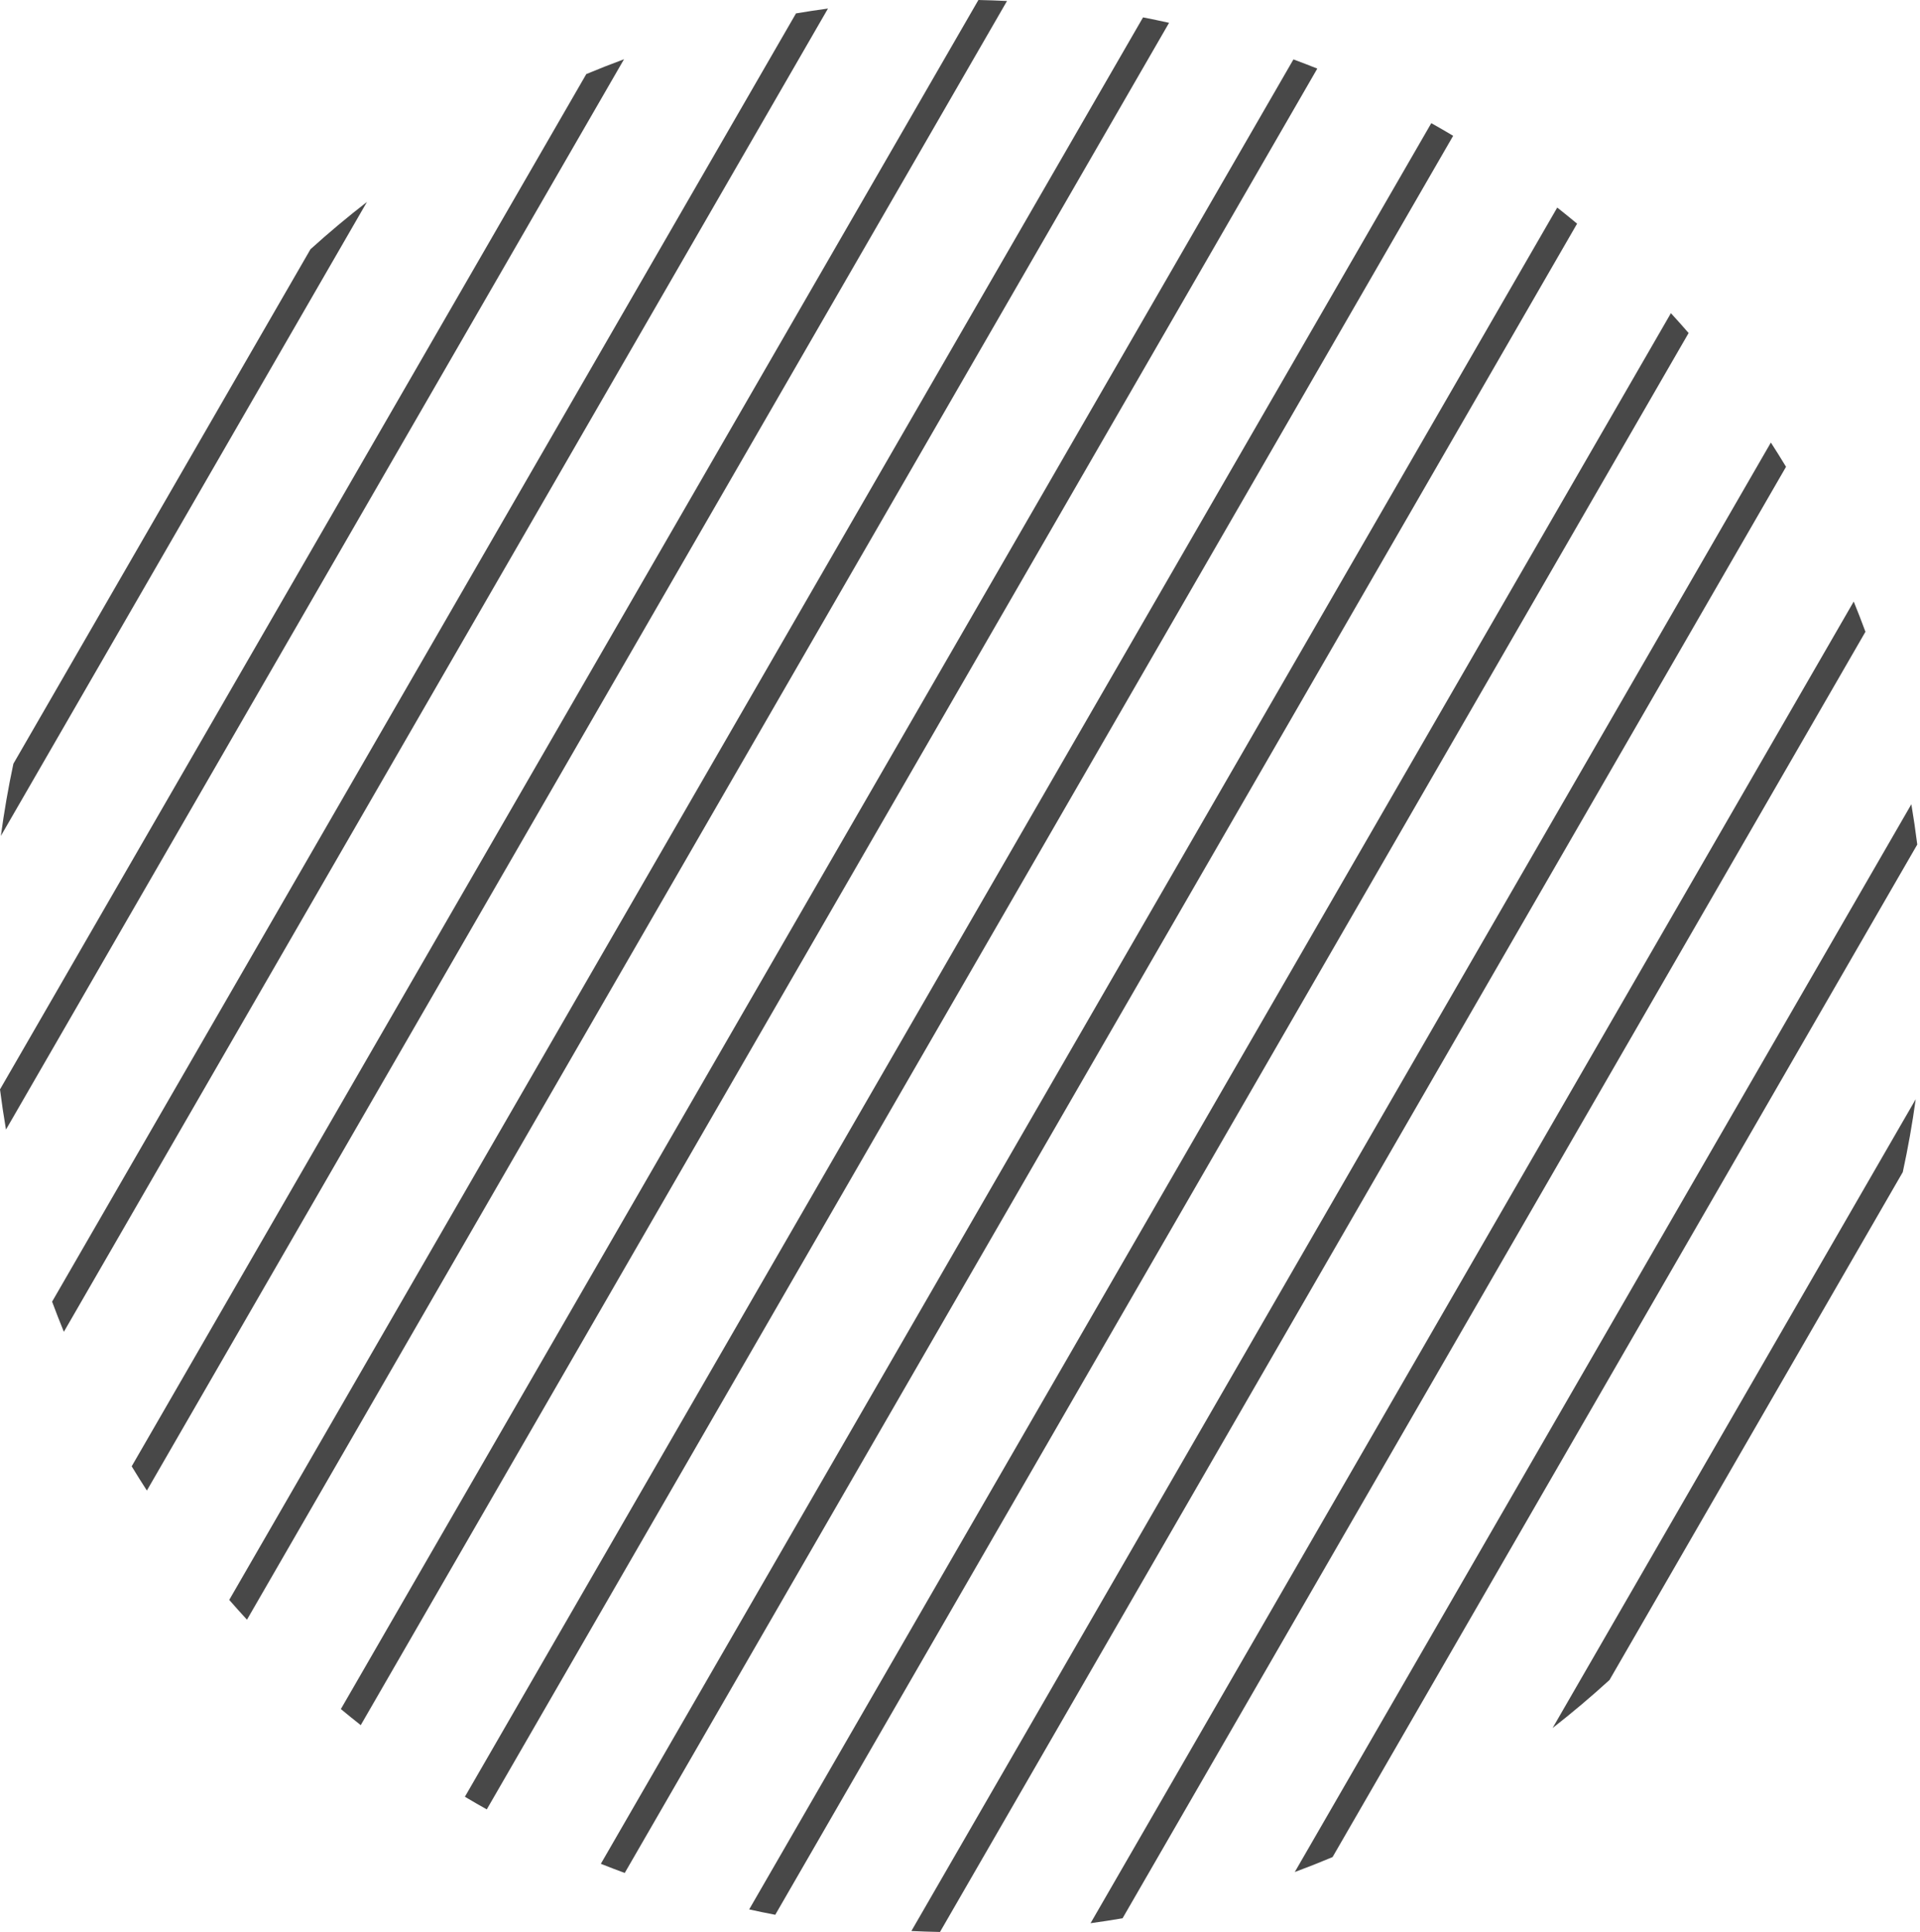 <svg width="152" height="153" viewBox="0 0 152 153" fill="none" xmlns="http://www.w3.org/2000/svg">
<path fill-rule="evenodd" clip-rule="evenodd" d="M1.06 60.472L24.579 19.735C26.021 18.431 27.513 17.18 29.052 15.988L0.068 66.189C0.328 64.26 0.659 62.353 1.06 60.472ZM0.474 89.438C0.294 88.385 0.136 87.325 0 86.258L46.415 5.865C47.401 5.454 48.397 5.062 49.402 4.691L0.474 89.438ZM5.056 105.451C4.733 104.662 4.423 103.866 4.125 103.064L63.016 1.061C63.856 0.919 64.7 0.791 65.548 0.676L5.056 105.451ZM11.628 118.019C11.218 117.386 10.817 116.747 10.426 116.101L77.457 0C78.214 0.015 78.969 0.042 79.721 0.079L11.628 118.019ZM19.552 128.246C19.077 127.729 18.609 127.206 18.148 126.677L90.49 1.377C91.18 1.511 91.868 1.654 92.552 1.806L19.552 128.246ZM28.559 136.595C28.029 136.177 27.504 135.752 26.985 135.321L102.397 4.704C103.031 4.938 103.661 5.181 104.286 5.431L28.559 136.595ZM38.536 143.265C37.954 142.939 37.377 142.605 36.804 142.264L113.311 9.751C113.893 10.078 114.47 10.412 115.042 10.753L38.536 143.265ZM49.458 148.298C48.824 148.065 48.193 147.823 47.567 147.573L123.281 16.434C123.81 16.852 124.335 17.278 124.853 17.71L49.458 148.298ZM61.374 151.61C60.682 151.478 59.995 151.336 59.31 151.184L132.28 24.797C132.754 25.314 133.222 25.838 133.682 26.369L61.374 151.61ZM74.416 152.97C73.658 152.956 72.903 152.931 72.151 152.895L140.194 35.04C140.603 35.674 141.003 36.315 141.394 36.961L74.416 152.97ZM88.87 151.886C88.03 152.03 87.185 152.16 86.336 152.276L146.753 47.63C147.075 48.421 147.385 49.218 147.681 50.022L88.87 151.886ZM105.495 147.041C104.508 147.456 103.51 147.851 102.502 148.225L151.315 63.68C151.493 64.736 151.649 65.799 151.783 66.869L105.495 147.041ZM127.419 133.019C125.967 134.344 124.464 135.613 122.913 136.823L151.66 87.032C151.392 88.98 151.049 90.906 150.637 92.805L127.419 133.019Z" fill="#484848"/>
</svg>
